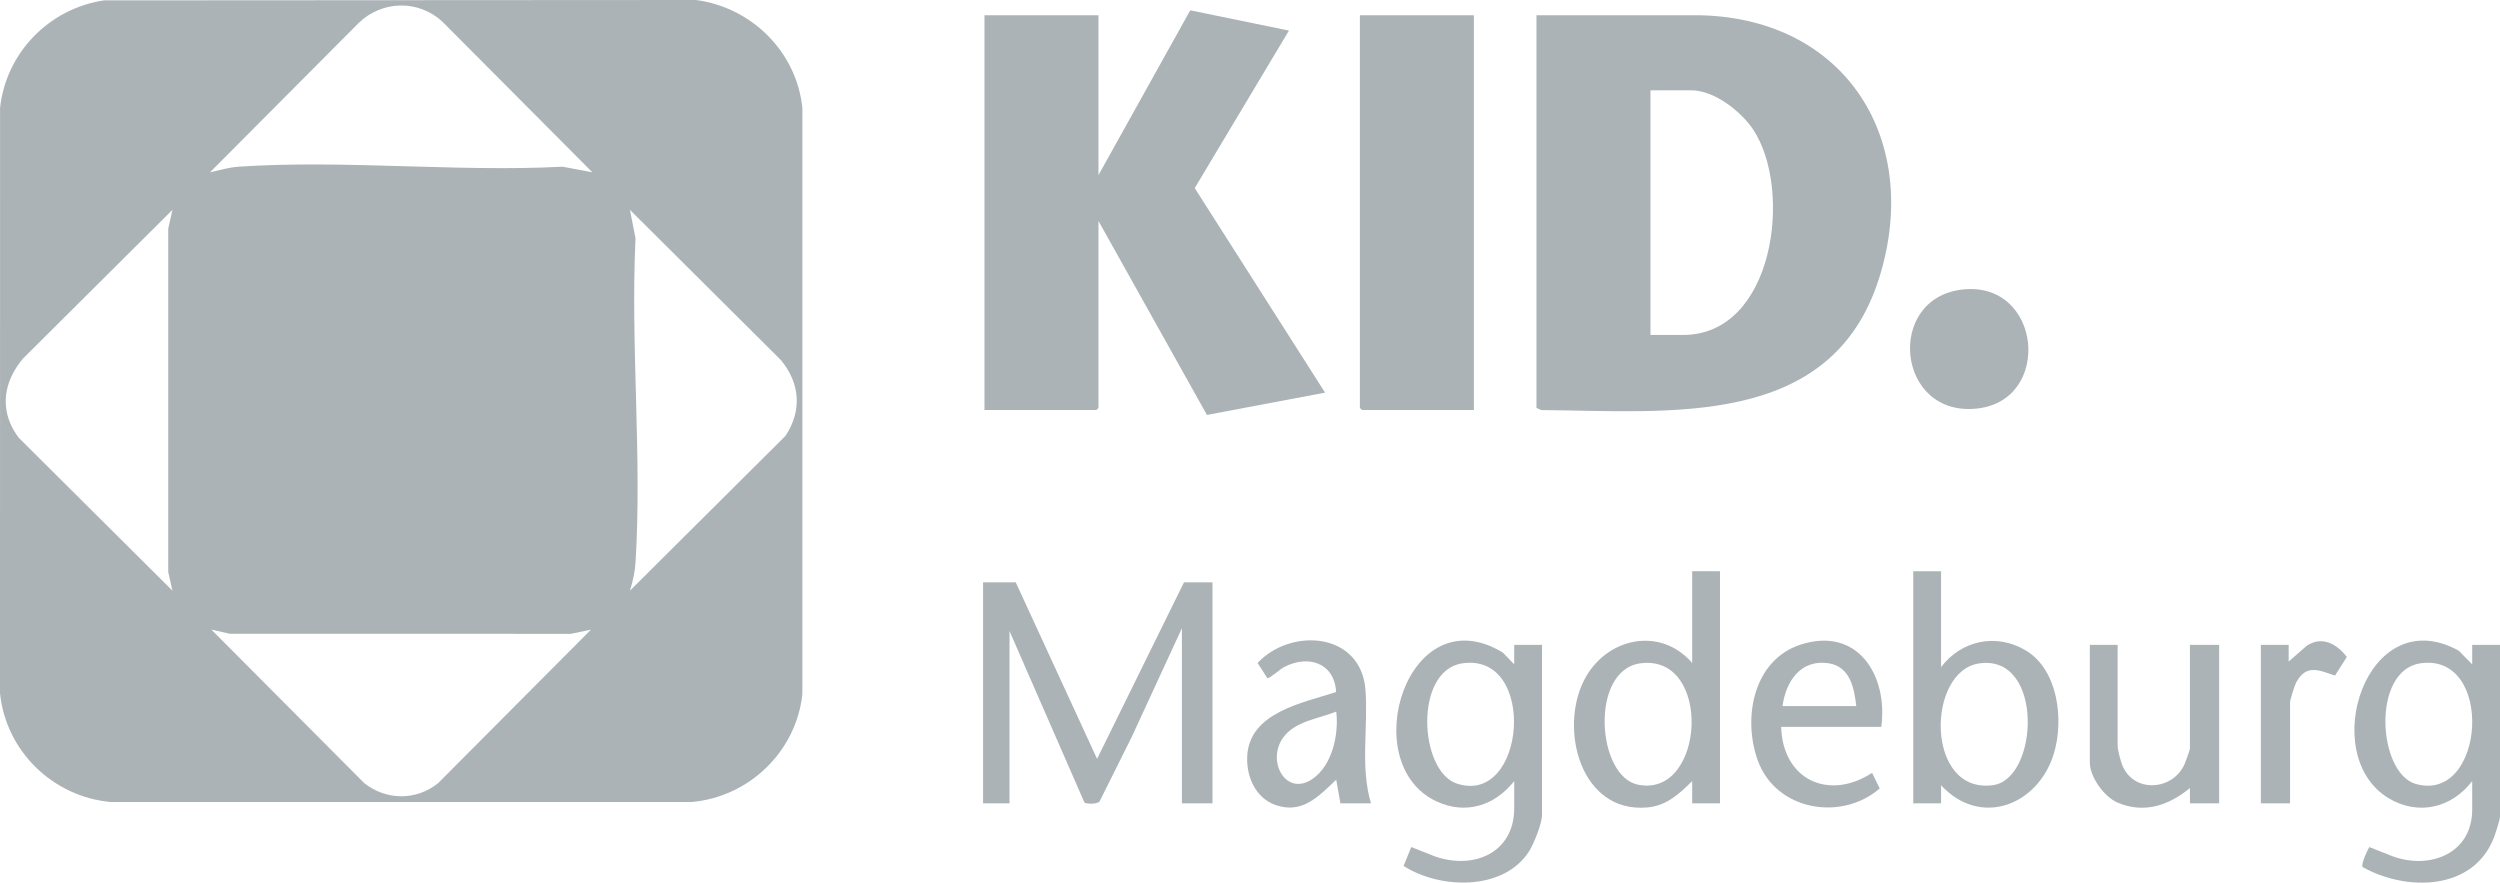 <?xml version="1.0" encoding="UTF-8"?>
<svg id="Layer_1" xmlns="http://www.w3.org/2000/svg" version="1.1" viewBox="0 0 500 176.53">
  <!-- Generator: Adobe Illustrator 30.0.0, SVG Export Plug-In . SVG Version: 2.1.1 Build 123)  -->
  <defs>
    <style>
      .st0 {
        fill: #abb3b7;
      }
    </style>
  </defs>
  <g id="Layer_11">
    <g>
      <path class="st0" d="M307.29,3.053l32.95.003c29.173.786,44.17,25.214,35.596,52.534-9.517,30.324-42.074,26.613-67.586,26.424l-.959-.431V3.053h-.001ZM330.093,66.989h6.535c18.244,0,21.948-28.994,14.051-41.01-2.403-3.656-7.81-7.915-12.382-7.915h-8.203v48.925h-.001Z"/>
      <polygon class="st0" points="219.695 35.021 238.048 2.063 257.791 6.115 238.946 37.617 265.016 78.525 241.386 82.986 219.695 44.195 219.695 81.583 219.277 82 196.892 82 196.892 3.053 219.695 3.053 219.695 35.021"/>
      <polygon class="st0" points="294.776 3.053 294.776 82 272.391 82 271.974 81.583 271.974 3.053 294.776 3.053"/>
      <path class="st0" d="M203.149,116.47l16.265,35.303,17.383-35.303h5.701v44.199h-6.118v-35.026l-10.05,21.782-6.385,12.798c-.294.677-2.815.588-3.059.274l-14.987-34.298v34.47h-5.284v-44.199h6.535-.001Z"/>
      <path class="st0" d="M302.841,156.221c-3.888,4.912-9.692,6.799-15.58,4.038-16.216-7.604-5.756-41.362,13.331-29.727l2.249,2.339v-3.892h5.562v34.053c0,1.632-1.633,5.725-2.552,7.178-5.087,8.043-17.888,7.644-25.133,2.976l1.537-3.777,4.803,1.896c7.726,2.662,15.784-.734,15.784-9.663v-5.421h-.001ZM292.485,132.665c-9.728,1.424-8.665,21.556-1.121,24.048,13.826,4.566,16.194-26.255,1.121-24.048Z"/>
      <path class="st0" d="M494.438,156.221c-4.096,5.345-10.718,6.972-16.662,3.452-14.432-8.55-4.505-39.722,13.974-29.536l2.688,2.734v-3.892h5.562v34.331c0,.603-.896,3.356-1.179,4.103-4.079,10.797-17.571,10.911-26.303,5.993-.363-.617.951-3.284,1.333-3.997l4.804,1.895c7.44,2.638,15.783-.639,15.783-9.384v-5.699ZM484.083,132.665c-9.828,1.438-8.534,21.971-.92,24.125,13.884,3.929,15.832-26.307.92-24.125Z"/>
      <path class="st0" d="M343.997,114.246v46.423h-5.562v-4.448c-2.625,2.58-5.138,4.952-9.042,5.277-13.241,1.103-17.568-15.542-12.608-25.391,4.28-8.501,15.175-10.998,21.65-3.515v-18.347h5.562ZM328.079,132.664c-10.138,1.363-8.754,22.566-.505,24.267,13.483,2.782,14.985-26.215.505-24.267Z"/>
      <path class="st0" d="M388.212,114.246v19.181c4.038-5.35,11.009-6.838,16.871-3.383,6.536,3.852,7.715,13.838,5.725,20.55-3.096,10.445-14.68,15.009-22.594,6.461l-.003,3.614h-5.562v-46.423h5.563ZM395.93,132.665c-10.7,1.439-10.9,26.246,2.685,24.366,9.148-1.266,10.216-26.1-2.685-24.366Z"/>
      <path class="st0" d="M392.598,57.893c15.724-1.648,17.953,22.03,2.952,23.799-16.331,1.926-18.601-22.159-2.952-23.799Z"/>
      <path class="st0" d="M274.198,160.668h-6.118l-.837-4.726c-3.51,3.319-6.822,6.943-12.146,5.056-3.978-1.41-5.822-5.627-5.66-9.657.356-8.854,11.072-10.746,17.786-12.933-.32-5.825-5.563-7.538-10.412-4.989-.752.395-2.821,2.227-3.323,2.239l-1.972-3.067c6.714-7.152,20.711-6.172,21.581,5.41.561,7.467-1.085,15.355,1.101,22.666h0ZM267.244,142.322c-3.559,1.442-8.323,1.897-10.686,5.299-3.261,4.696.657,11.79,5.943,8.165,3.968-2.721,5.299-8.964,4.743-13.464h0Z"/>
      <path class="st0" d="M376.254,145.38h-20.022c.295,10.497,9.436,14.87,18.187,9.195l1.525,3.121c-7.733,6.659-20.747,4.405-24.376-5.569-3.091-8.493-.915-20.18,8.619-23.226,11.433-3.653,17.46,6.309,16.067,16.478h0ZM371.249,141.21c-.392-3.599-1.248-7.871-5.489-8.55-5.564-.89-8.614,3.611-9.249,8.55h14.738Z"/>
      <path class="st0" d="M423.528,128.979v20.154c0,.868.557,2.931.901,3.825,2.171,5.634,9.918,5.258,12.412.032.22-.462,1.147-2.996,1.147-3.301v-20.71h5.84v31.69h-5.84l-.003-3.058c-4.233,3.472-9.12,5.174-14.454,2.915-2.712-1.149-5.565-5.127-5.565-8.058v-23.489h5.562Z"/>
      <path class="st0" d="M457.732,128.979v3.334l3.633-3.178c3.074-2.018,5.998-.332,8.004,2.246l-2.37,3.731c-3.219-1.079-5.753-2.338-7.751,1.357-.326.603-1.237,3.493-1.237,4.045v20.154h-5.84v-31.69h5.562-.001Z"/>
      <g>
        <polygon class="st0" points="34.49 118.137 34.49 118.137 34.49 118.137 34.49 118.137"/>
        <path class="st0" d="M139.186,0L20.805.073C9.854,1.713,1.237,10.49.015,21.543l-.015,117.037c1.131,11.594,10.54,20.758,22.107,21.821h116.259c11.468-1.04,20.845-10.068,22.107-21.544V21.529C159.271,10.322,150.311,1.458,139.186,0ZM34.49,41.971l-.841,3.743v.033l-.002,68.649.843,3.741h0s0,0,0,0L3.762,87.563c-.706-.926-1.256-1.873-1.672-2.83-1.914-4.406-.836-9.04,2.506-13.022l29.894-29.741h0s0,0,0,0ZM87.611,156.641c-2.189,1.761-4.778,2.623-7.369,2.614-2.591-.009-5.183-.889-7.378-2.614l-30.586-30.717h.003s0,0,0,0l3.744.841,68.15.003,4.019-.844h.004l-30.586,30.717ZM112.508,33.339c-1.324.069-2.653.125-3.988.167-2.669.086-5.357.121-8.059.122-12.158.005-24.591-.693-36.757-.737-5.407-.019-10.761.091-16.014.449-1.941.133-3.808.708-5.689,1.121l29.751-29.884c4.661-4.488,11.887-4.68,16.692-.277l30.029,30.161-5.965-1.123ZM157.126,87.142l-31.14,30.993s0-.002,0-.003l-.002.002s0,.002,0,.003h0s.002-.003.002-.003c.576-1.843,1.001-3.74,1.122-5.682,1.313-21.103-1.021-43.551-.002-64.795l-1.121-5.687h.001s0,0,0,0l30.172,30.018c3.845,4.615,4.283,10.083.969,15.153Z"/>
      </g>
    </g>
  </g>
</svg>